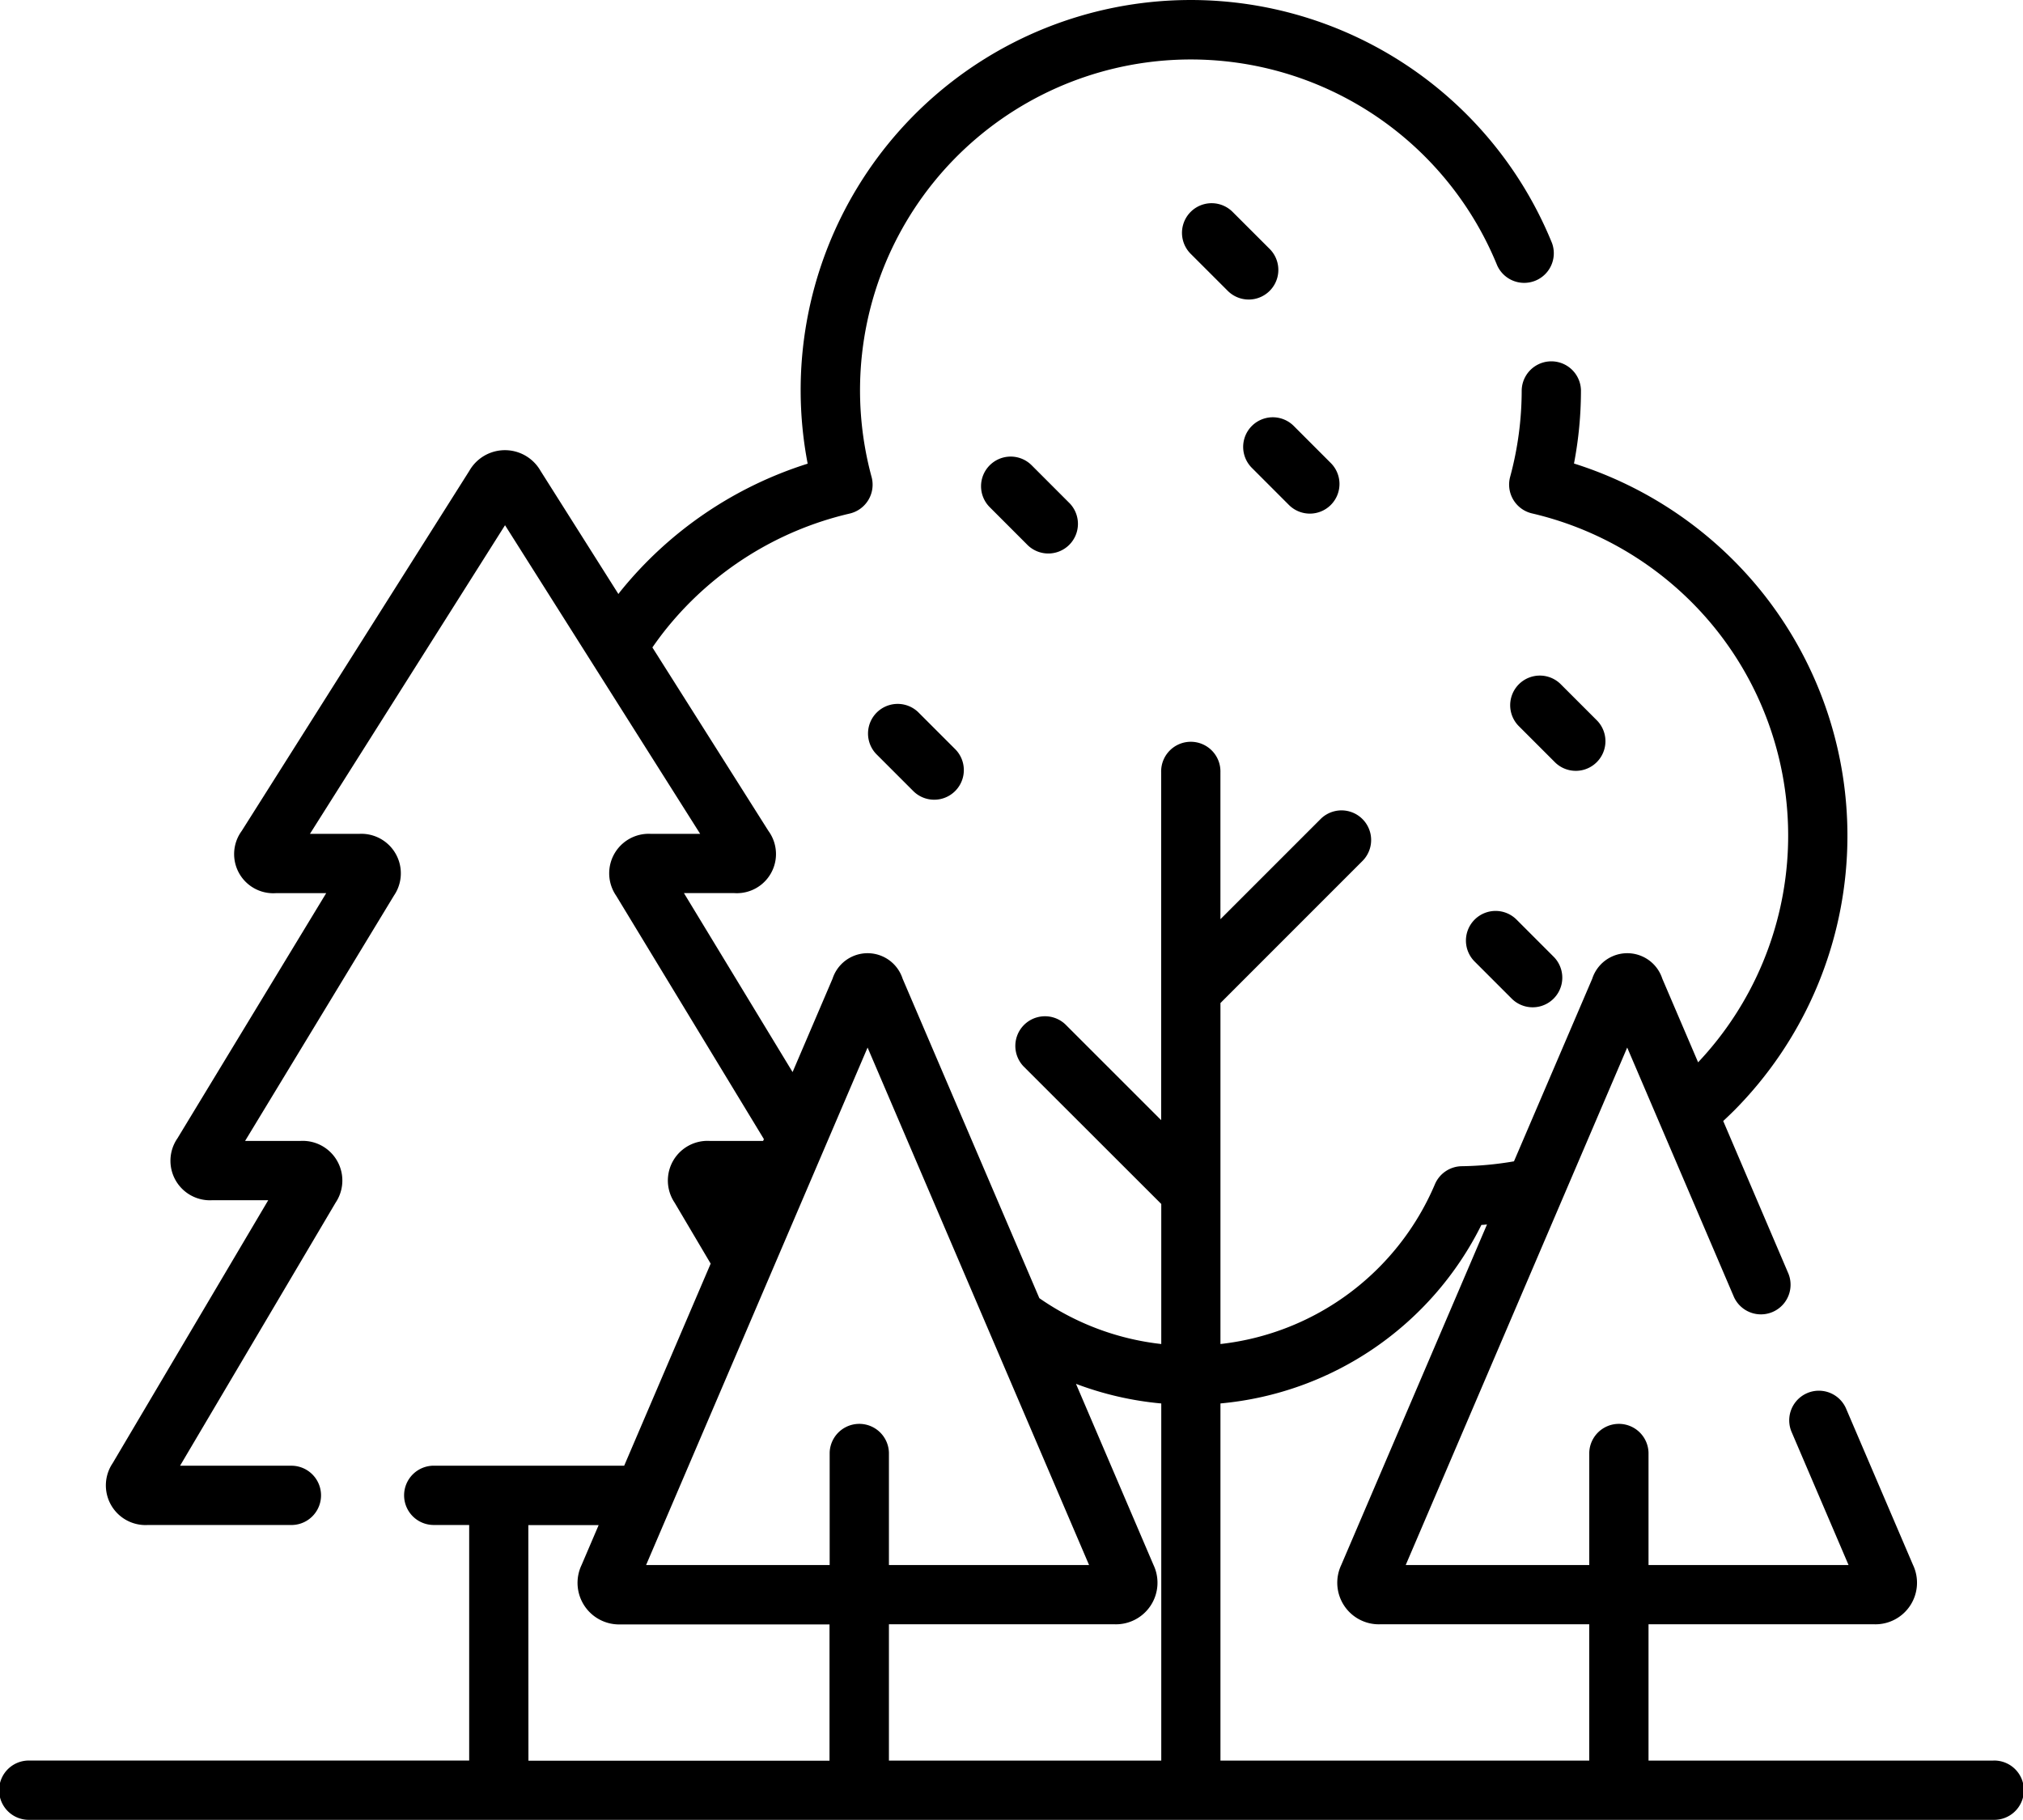 <svg id="_004-environment" data-name="004-environment" xmlns="http://www.w3.org/2000/svg" width="77.522" height="69.734" viewBox="0 0 77.522 69.734">
  <path id="Path_240560" data-name="Path 240560" d="M302.513,53.18l-1.421-1.42a1.135,1.135,0,0,0-1.606,1.606l1.421,1.42a1.135,1.135,0,1,0,1.606-1.606Zm0,0" transform="translate(-253.859 -43.641)"/>
  <path id="Path_240561" data-name="Path 240561" d="M316.384,108.96a1.135,1.135,0,1,0,1.606-1.605l-1.42-1.421a1.135,1.135,0,1,0-1.606,1.605Zm0,0" transform="translate(-266.993 -89.612)"/>
  <path id="Path_240562" data-name="Path 240562" d="M248.628,115.885a1.135,1.135,0,0,0,0,1.606l1.42,1.421a1.136,1.136,0,1,0,1.606-1.606l-1.42-1.421A1.136,1.136,0,0,0,248.628,115.885Zm0,0" transform="translate(-210.701 -98.057)"/>
  <path id="Path_240563" data-name="Path 240563" d="M383.828,174.193a1.136,1.136,0,0,0,1.606-1.606l-1.42-1.42a1.136,1.136,0,0,0-1.606,1.606Zm0,0" transform="translate(-324.225 -144.968)"/>
  <path id="Path_240564" data-name="Path 240564" d="M221.488,178.336a1.136,1.136,0,0,0-1.606,1.606l1.421,1.421a1.135,1.135,0,0,0,1.606-1.606Zm0,0" transform="translate(-186.307 -151.052)"/>
  <path id="Path_240565" data-name="Path 240565" d="M371.35,230.87a1.135,1.135,0,0,0,0,1.606l1.421,1.421a1.135,1.135,0,0,0,1.606-1.606l-1.42-1.421A1.136,1.136,0,0,0,371.35,230.87Zm0,0" transform="translate(-314.842 -195.632)"/>
  <path id="Path_240566" data-name="Path 240566" d="M76.386,67.462H63.172V62.239h8.633a1.593,1.593,0,0,0,1.5-2.278l-2.572-6.008a1.136,1.136,0,0,0-2.088.894l2.192,5.122H63.172V55.662a1.136,1.136,0,0,0-2.271,0v4.306H53.868L62.355,40.14,66.446,49.7a1.136,1.136,0,0,0,2.088-.894l-2.5-5.851c.152-.141.3-.284.448-.432a14.941,14.941,0,0,0,1.011-19.868,15.034,15.034,0,0,0-7.177-4.894,14.925,14.925,0,0,0,.267-2.813,1.136,1.136,0,0,0-2.271,0,12.717,12.717,0,0,1-.443,3.325,1.134,1.134,0,0,0,.84,1.4,12.734,12.734,0,0,1,7.016,4.405,12.663,12.663,0,0,1-.653,16.628L63.7,37.5a1.411,1.411,0,0,0-2.684,0l-3,7a12.7,12.7,0,0,1-2,.187,1.135,1.135,0,0,0-1.029.69A10.154,10.154,0,0,1,46.768,51.5V38.434l5.442-5.443a1.135,1.135,0,1,0-1.606-1.606l-3.837,3.837V29.593a1.136,1.136,0,1,0-2.271,0V42.922l-3.67-3.669a1.136,1.136,0,0,0-1.606,1.606L44.5,46.134V51.5a10.147,10.147,0,0,1-4.672-1.757L34.588,37.5a1.411,1.411,0,0,0-2.684,0l-1.532,3.58-4.163-6.858h1.926a1.5,1.5,0,0,0,1.312-2.382L25,24.809c.172-.248.352-.492.544-.73a12.731,12.731,0,0,1,7.015-4.4,1.136,1.136,0,0,0,.841-1.4,12.677,12.677,0,0,1,23.973-8.108,1.135,1.135,0,0,0,2.1-.858,14.947,14.947,0,0,0-28.523,8.454,15.038,15.038,0,0,0-7.177,4.894c-.026.033-.05.066-.076.1l-2.983-4.718a1.571,1.571,0,0,0-2.73,0L9.261,31.842a1.5,1.5,0,0,0,1.312,2.382H12.5L6.8,43.618a1.514,1.514,0,0,0,1.335,2.372h2.144L4.315,56.07a1.52,1.52,0,0,0,1.349,2.365H11.2a1.136,1.136,0,0,0,0-2.271H6.9l5.961-10.081a1.52,1.52,0,0,0-1.349-2.365H9.392l5.7-9.394a1.514,1.514,0,0,0-1.335-2.372H11.877l7.476-11.827,7.478,11.827H24.948a1.514,1.514,0,0,0-1.335,2.372l5.66,9.325-.03.069H27.2a1.52,1.52,0,0,0-1.349,2.365l1.382,2.337-3.314,7.743H16.655a1.136,1.136,0,1,0,0,2.271h1.324v9.027H1.136a1.136,1.136,0,1,0,0,2.271H76.386a1.136,1.136,0,1,0,0-2.271ZM56.768,46.936c.072,0,.143-.011.214-.016L51.4,59.961a1.593,1.593,0,0,0,1.5,2.278h8v5.223H46.768V53.777A12.423,12.423,0,0,0,56.768,46.936ZM44.5,53.778V67.462H34.064V62.239H42.7a1.593,1.593,0,0,0,1.5-2.278l-2.968-6.935A12.4,12.4,0,0,0,44.5,53.778ZM33.246,40.14l8.487,19.828H34.064V55.662a1.136,1.136,0,0,0-2.271,0v4.306H24.759Zm-13,18.3h2.694l-.653,1.526a1.593,1.593,0,0,0,1.5,2.278h8v5.223H20.25Zm0,0"/>
</svg>
